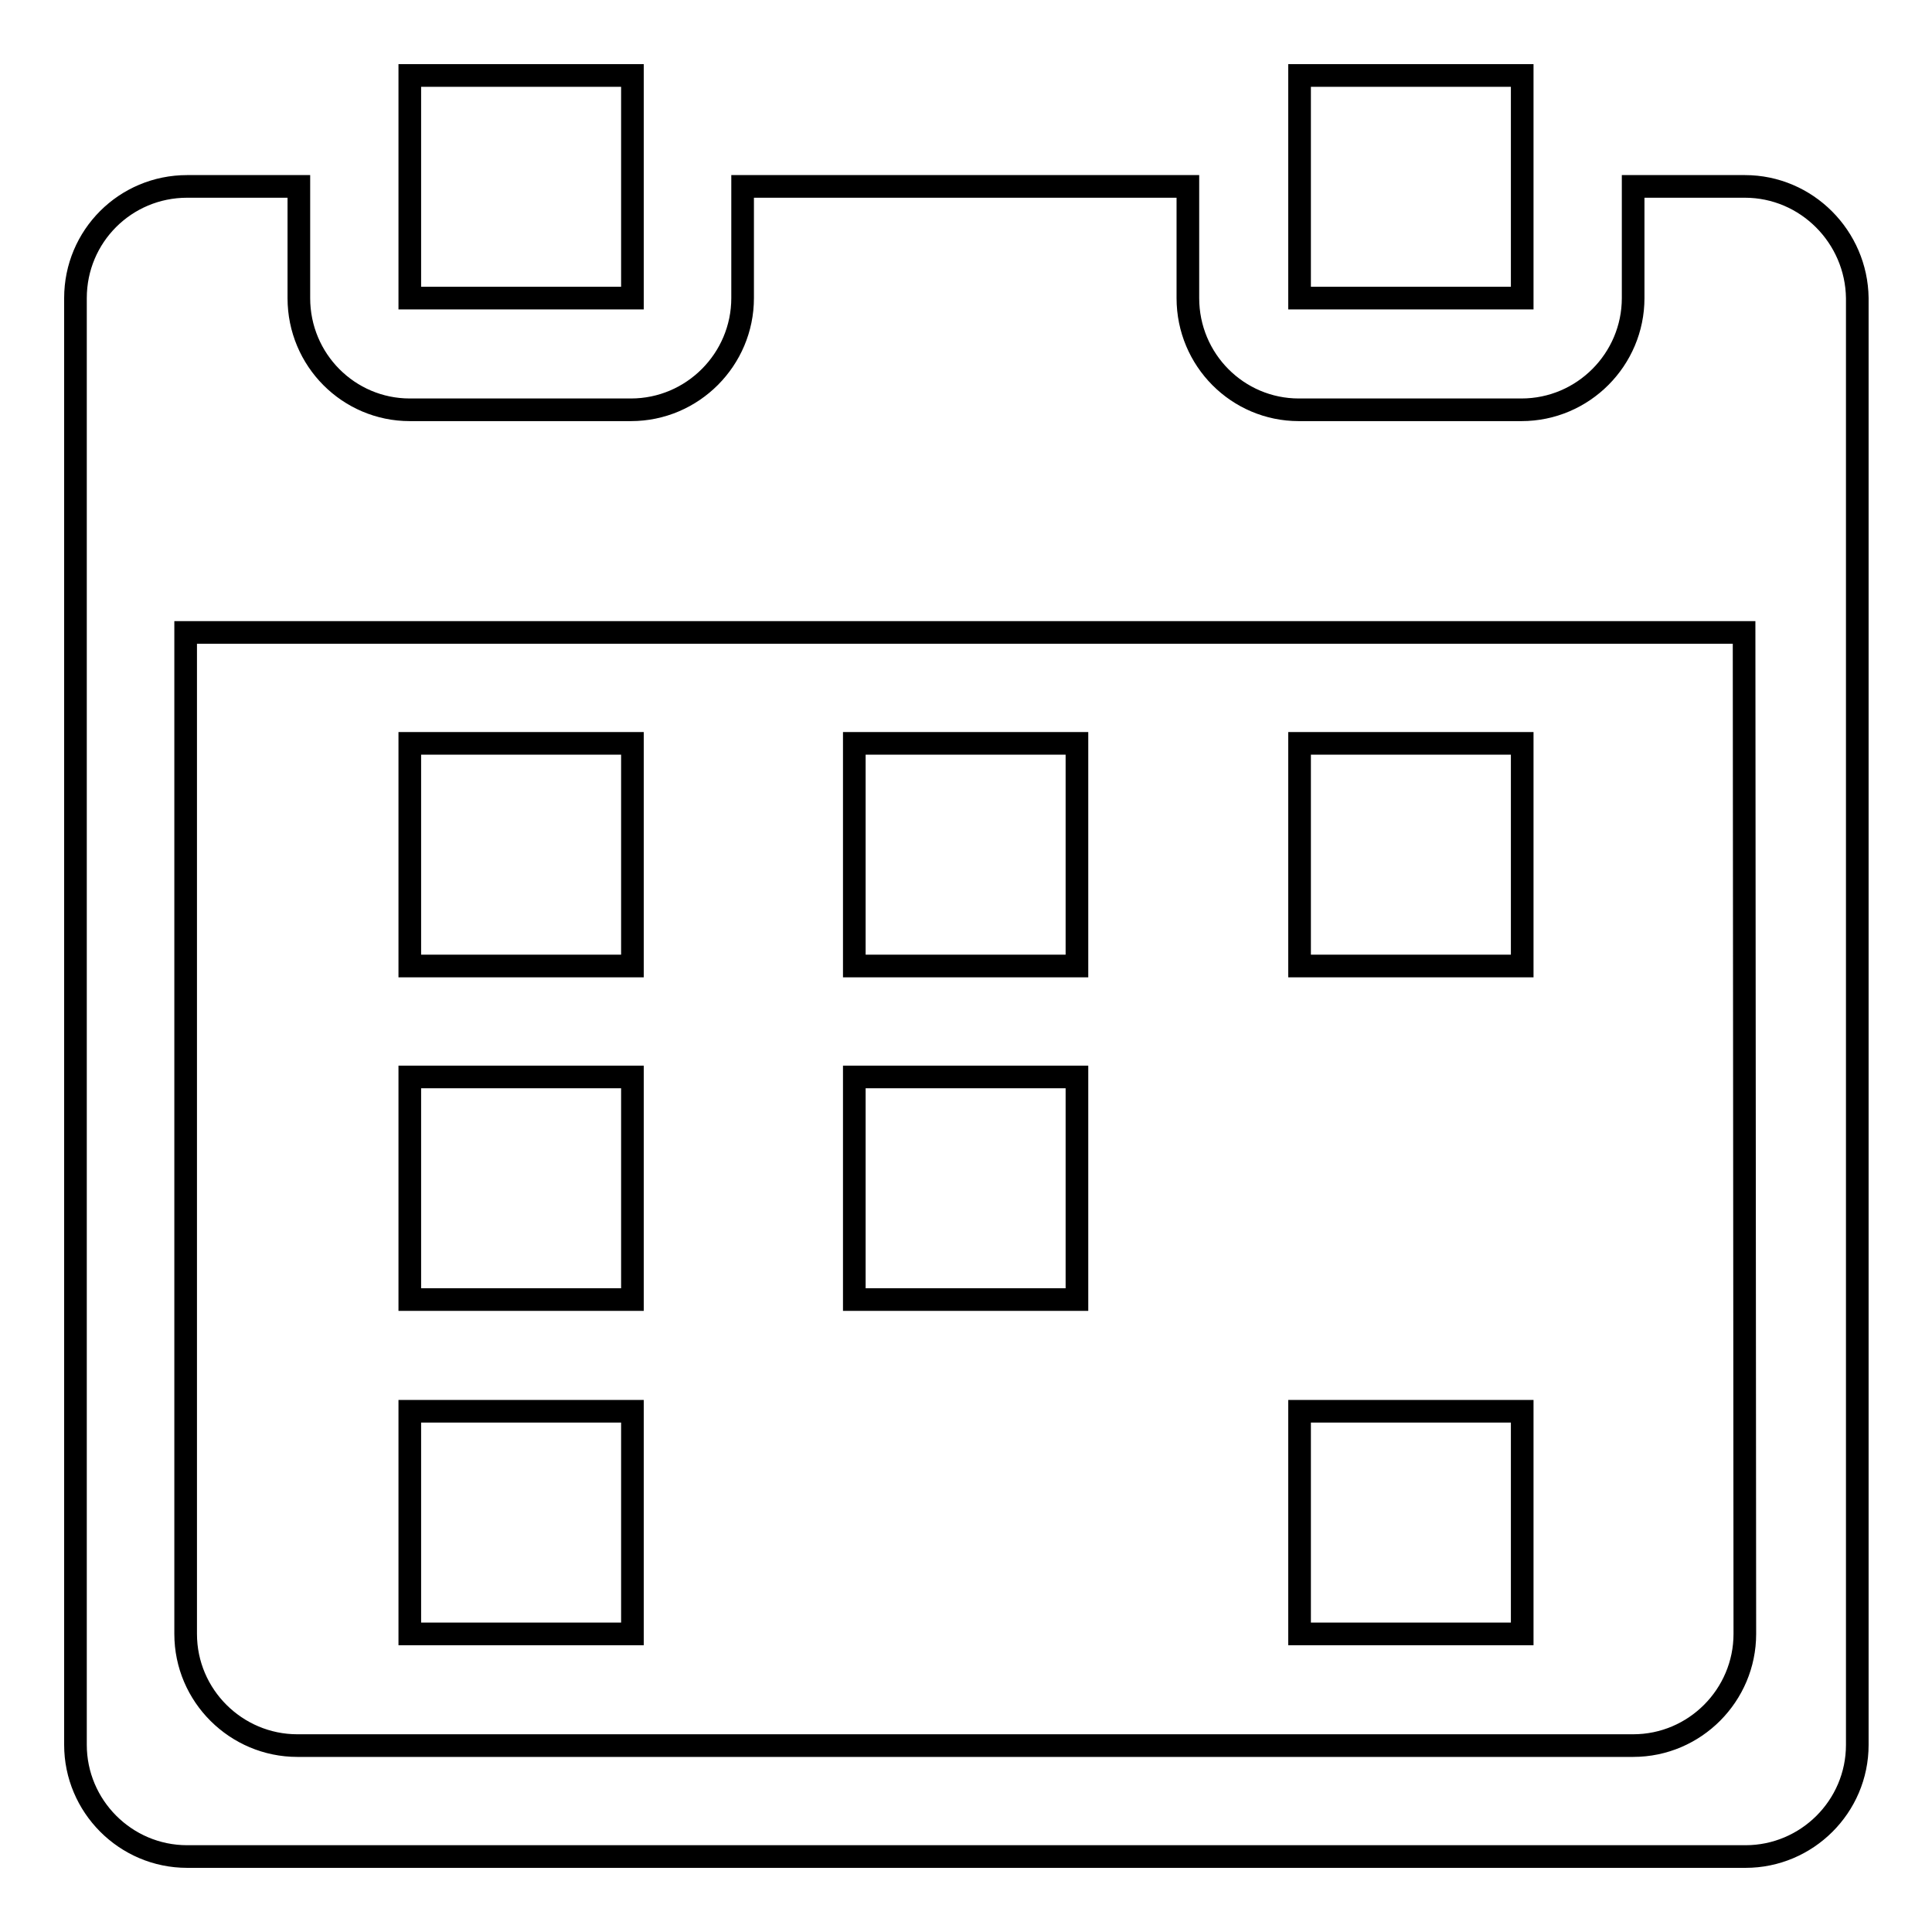 <?xml version="1.0" encoding="utf-8"?>
<!-- Svg Vector Icons : http://www.onlinewebfonts.com/icon -->
<!DOCTYPE svg PUBLIC "-//W3C//DTD SVG 1.1//EN" "http://www.w3.org/Graphics/SVG/1.1/DTD/svg11.dtd">
<svg version="1.1" xmlns="http://www.w3.org/2000/svg" xmlns:xlink="http://www.w3.org/1999/xlink" x="0px" y="0px" viewBox="0 0 256 256" enable-background="new 0 0 256 256" xml:space="preserve">
<g><g><path stroke-width="3" fill-opacity="0" stroke="#000000"  d="M201.7,98.5h-29.5V128h29.5V98.5z M231.2,24.7h-14.8v14.8c0,8.1-6.6,14.8-14.8,14.8h-29.5c-8.1,0-14.7-6.6-14.7-14.8V24.7h-59v14.8c0,8.1-6.6,14.8-14.8,14.8H54.3c-8.1,0-14.7-6.6-14.7-14.8V24.7H24.8c-8.2,0-14.8,6.6-14.8,14.8v191.7c0,8.1,6.6,14.8,14.8,14.8h206.5c8.1,0,14.8-6.6,14.8-14.8V39.5C246,31.4,239.4,24.7,231.2,24.7z M231.2,216.5c0,8.1-6.6,14.8-14.8,14.8h-177c-8.1,0-14.8-6.6-14.8-14.8V83.8h206.5L231.2,216.5L231.2,216.5z M201.7,10h-29.5v29.5h29.5V10z M83.8,10H54.3v29.5h29.5V10z M142.7,98.5h-29.5V128h29.5L142.7,98.5L142.7,98.5z M83.8,142.7H54.3v29.5h29.5V142.7z M83.8,187H54.3v29.5h29.5V187z M83.8,98.5H54.3V128h29.5V98.5z M142.7,142.7h-29.5v29.5h29.5L142.7,142.7L142.7,142.7z M201.7,187h-29.5v29.5h29.5V187z"/></g></g>
</svg>